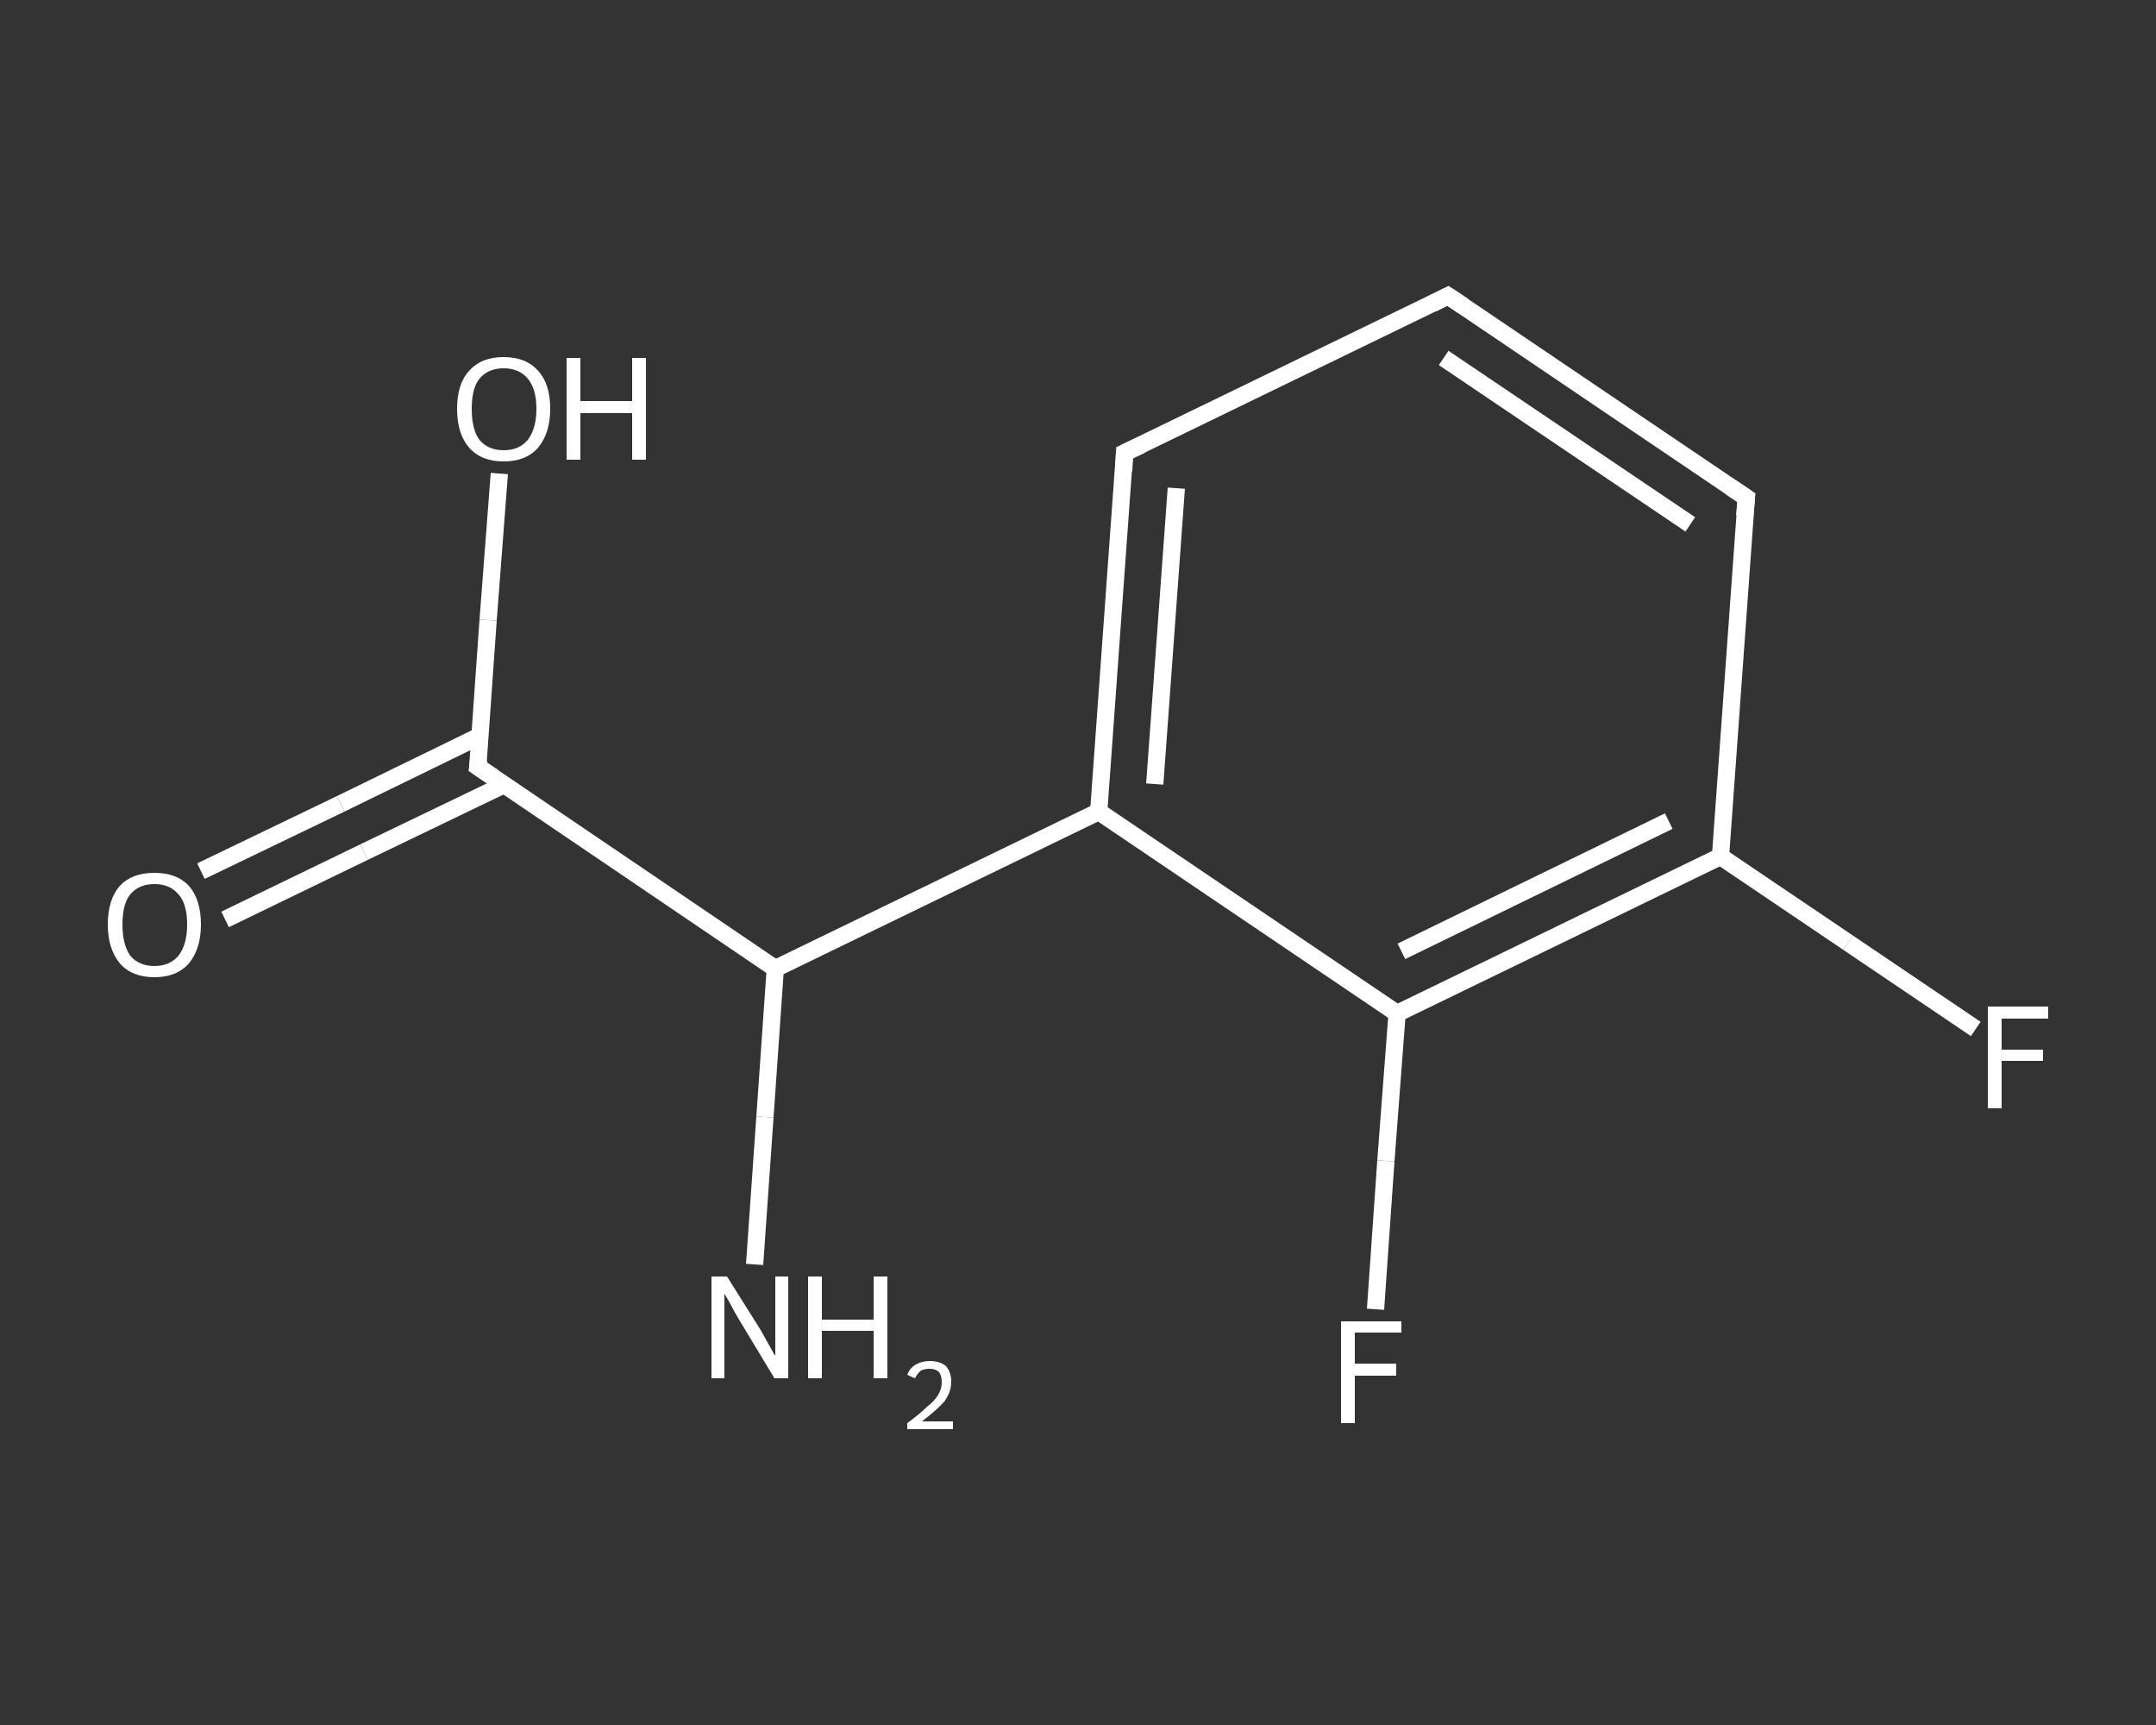 <?xml version='1.0' encoding='iso-8859-1'?>
<svg version='1.1' baseProfile='full'
              xmlns='http://www.w3.org/2000/svg'
                      xmlns:rdkit='http://www.rdkit.org/xml'
                      xmlns:xlink='http://www.w3.org/1999/xlink'
                  xml:space='preserve'
width='250px' height='200px' viewBox='0 0 250 200'>
<rect x="0" y="0" width="250" height="200" fill="#333333" stroke="none"/>
<!-- END OF HEADER -->
<rect style='opacity:1.0;fill:transparent;stroke:none' width='250.0' height='200.0' x='0.0' y='0.0'> </rect>
<path class='bond-0 atom-0 atom-1' d='M 87.5,146.6 L 88.7,129.5' style='fill:none;fill-rule:evenodd;stroke:#FFFFFF;stroke-width:2.0px;stroke-linecap:butt;stroke-linejoin:miter;stroke-opacity:1' />
<path class='bond-0 atom-0 atom-1' d='M 88.7,129.5 L 89.9,112.3' style='fill:none;fill-rule:evenodd;stroke:#FFFFFF;stroke-width:2.0px;stroke-linecap:butt;stroke-linejoin:miter;stroke-opacity:1' />
<path class='bond-1 atom-1 atom-2' d='M 89.9,112.3 L 55.4,88.9' style='fill:none;fill-rule:evenodd;stroke:#FFFFFF;stroke-width:2.0px;stroke-linecap:butt;stroke-linejoin:miter;stroke-opacity:1' />
<path class='bond-2 atom-2 atom-3' d='M 55.7,85.3 L 39.5,93.2' style='fill:none;fill-rule:evenodd;stroke:#FFFFFF;stroke-width:2.0px;stroke-linecap:butt;stroke-linejoin:miter;stroke-opacity:1' />
<path class='bond-2 atom-2 atom-3' d='M 39.5,93.2 L 23.3,101.0' style='fill:none;fill-rule:evenodd;stroke:#FFFFFF;stroke-width:2.0px;stroke-linecap:butt;stroke-linejoin:miter;stroke-opacity:1' />
<path class='bond-2 atom-2 atom-3' d='M 58.4,91.0 L 42.2,98.8' style='fill:none;fill-rule:evenodd;stroke:#FFFFFF;stroke-width:2.0px;stroke-linecap:butt;stroke-linejoin:miter;stroke-opacity:1' />
<path class='bond-2 atom-2 atom-3' d='M 42.2,98.8 L 26.1,106.6' style='fill:none;fill-rule:evenodd;stroke:#FFFFFF;stroke-width:2.0px;stroke-linecap:butt;stroke-linejoin:miter;stroke-opacity:1' />
<path class='bond-3 atom-2 atom-4' d='M 55.4,88.9 L 56.6,71.9' style='fill:none;fill-rule:evenodd;stroke:#FFFFFF;stroke-width:2.0px;stroke-linecap:butt;stroke-linejoin:miter;stroke-opacity:1' />
<path class='bond-3 atom-2 atom-4' d='M 56.6,71.9 L 57.9,54.9' style='fill:none;fill-rule:evenodd;stroke:#FFFFFF;stroke-width:2.0px;stroke-linecap:butt;stroke-linejoin:miter;stroke-opacity:1' />
<path class='bond-4 atom-1 atom-5' d='M 89.9,112.3 L 127.4,94.1' style='fill:none;fill-rule:evenodd;stroke:#FFFFFF;stroke-width:2.0px;stroke-linecap:butt;stroke-linejoin:miter;stroke-opacity:1' />
<path class='bond-5 atom-5 atom-6' d='M 127.4,94.1 L 130.4,52.5' style='fill:none;fill-rule:evenodd;stroke:#FFFFFF;stroke-width:2.0px;stroke-linecap:butt;stroke-linejoin:miter;stroke-opacity:1' />
<path class='bond-5 atom-5 atom-6' d='M 133.9,90.9 L 136.4,56.6' style='fill:none;fill-rule:evenodd;stroke:#FFFFFF;stroke-width:2.0px;stroke-linecap:butt;stroke-linejoin:miter;stroke-opacity:1' />
<path class='bond-6 atom-6 atom-7' d='M 130.4,52.5 L 167.9,34.3' style='fill:none;fill-rule:evenodd;stroke:#FFFFFF;stroke-width:2.0px;stroke-linecap:butt;stroke-linejoin:miter;stroke-opacity:1' />
<path class='bond-7 atom-7 atom-8' d='M 167.9,34.3 L 202.5,57.7' style='fill:none;fill-rule:evenodd;stroke:#FFFFFF;stroke-width:2.0px;stroke-linecap:butt;stroke-linejoin:miter;stroke-opacity:1' />
<path class='bond-7 atom-7 atom-8' d='M 167.4,41.5 L 196.0,60.8' style='fill:none;fill-rule:evenodd;stroke:#FFFFFF;stroke-width:2.0px;stroke-linecap:butt;stroke-linejoin:miter;stroke-opacity:1' />
<path class='bond-8 atom-8 atom-9' d='M 202.5,57.7 L 199.5,99.3' style='fill:none;fill-rule:evenodd;stroke:#FFFFFF;stroke-width:2.0px;stroke-linecap:butt;stroke-linejoin:miter;stroke-opacity:1' />
<path class='bond-9 atom-9 atom-10' d='M 199.5,99.3 L 214.3,109.3' style='fill:none;fill-rule:evenodd;stroke:#FFFFFF;stroke-width:2.0px;stroke-linecap:butt;stroke-linejoin:miter;stroke-opacity:1' />
<path class='bond-9 atom-9 atom-10' d='M 214.3,109.3 L 229.1,119.3' style='fill:none;fill-rule:evenodd;stroke:#FFFFFF;stroke-width:2.0px;stroke-linecap:butt;stroke-linejoin:miter;stroke-opacity:1' />
<path class='bond-10 atom-9 atom-11' d='M 199.5,99.3 L 162.0,117.5' style='fill:none;fill-rule:evenodd;stroke:#FFFFFF;stroke-width:2.0px;stroke-linecap:butt;stroke-linejoin:miter;stroke-opacity:1' />
<path class='bond-10 atom-9 atom-11' d='M 193.5,95.2 L 162.5,110.3' style='fill:none;fill-rule:evenodd;stroke:#FFFFFF;stroke-width:2.0px;stroke-linecap:butt;stroke-linejoin:miter;stroke-opacity:1' />
<path class='bond-11 atom-11 atom-12' d='M 162.0,117.5 L 160.7,134.6' style='fill:none;fill-rule:evenodd;stroke:#FFFFFF;stroke-width:2.0px;stroke-linecap:butt;stroke-linejoin:miter;stroke-opacity:1' />
<path class='bond-11 atom-11 atom-12' d='M 160.7,134.6 L 159.5,151.8' style='fill:none;fill-rule:evenodd;stroke:#FFFFFF;stroke-width:2.0px;stroke-linecap:butt;stroke-linejoin:miter;stroke-opacity:1' />
<path class='bond-12 atom-11 atom-5' d='M 162.0,117.5 L 127.4,94.1' style='fill:none;fill-rule:evenodd;stroke:#FFFFFF;stroke-width:2.0px;stroke-linecap:butt;stroke-linejoin:miter;stroke-opacity:1' />
<path d='M 57.2,90.1 L 55.4,88.9 L 55.5,88.1' style='fill:none;stroke:#FFFFFF;stroke-width:2.0px;stroke-linecap:butt;stroke-linejoin:miter;stroke-opacity:1;' />
<path d='M 130.3,54.6 L 130.4,52.5 L 132.3,51.6' style='fill:none;stroke:#FFFFFF;stroke-width:2.0px;stroke-linecap:butt;stroke-linejoin:miter;stroke-opacity:1;' />
<path d='M 166.1,35.2 L 167.9,34.3 L 169.7,35.5' style='fill:none;stroke:#FFFFFF;stroke-width:2.0px;stroke-linecap:butt;stroke-linejoin:miter;stroke-opacity:1;' />
<path d='M 200.7,56.5 L 202.5,57.7 L 202.3,59.8' style='fill:none;stroke:#FFFFFF;stroke-width:2.0px;stroke-linecap:butt;stroke-linejoin:miter;stroke-opacity:1;' />
<path class='atom-0' d='M 84.3 148.0
L 88.2 154.2
Q 88.6 154.9, 89.2 156.0
Q 89.8 157.1, 89.9 157.2
L 89.9 148.0
L 91.4 148.0
L 91.4 159.8
L 89.8 159.8
L 85.7 153.0
Q 85.2 152.2, 84.7 151.2
Q 84.2 150.3, 84.0 150.0
L 84.0 159.8
L 82.5 159.8
L 82.5 148.0
L 84.3 148.0
' fill='#FFFFFF'/>
<path class='atom-0' d='M 93.7 148.0
L 95.3 148.0
L 95.3 153.0
L 101.3 153.0
L 101.3 148.0
L 102.9 148.0
L 102.9 159.8
L 101.3 159.8
L 101.3 154.3
L 95.3 154.3
L 95.3 159.8
L 93.7 159.8
L 93.7 148.0
' fill='#FFFFFF'/>
<path class='atom-0' d='M 105.2 159.4
Q 105.5 158.6, 106.2 158.2
Q 106.9 157.8, 107.8 157.8
Q 109.0 157.8, 109.7 158.4
Q 110.3 159.1, 110.3 160.2
Q 110.3 161.4, 109.5 162.5
Q 108.6 163.5, 106.9 164.8
L 110.5 164.8
L 110.5 165.7
L 105.2 165.7
L 105.2 165.0
Q 106.7 163.9, 107.5 163.1
Q 108.4 162.4, 108.8 161.7
Q 109.2 161.0, 109.2 160.3
Q 109.2 159.5, 108.9 159.1
Q 108.5 158.7, 107.8 158.7
Q 107.2 158.7, 106.8 158.9
Q 106.4 159.2, 106.1 159.8
L 105.2 159.4
' fill='#FFFFFF'/>
<path class='atom-3' d='M 12.5 107.2
Q 12.5 104.3, 13.9 102.7
Q 15.3 101.2, 17.9 101.2
Q 20.5 101.2, 21.9 102.7
Q 23.3 104.3, 23.3 107.2
Q 23.3 110.0, 21.9 111.7
Q 20.5 113.3, 17.9 113.3
Q 15.3 113.3, 13.9 111.7
Q 12.5 110.0, 12.5 107.2
M 17.9 112.0
Q 19.7 112.0, 20.7 110.8
Q 21.7 109.5, 21.7 107.2
Q 21.7 104.8, 20.7 103.7
Q 19.7 102.5, 17.9 102.5
Q 16.1 102.5, 15.1 103.7
Q 14.2 104.8, 14.2 107.2
Q 14.2 109.5, 15.1 110.8
Q 16.1 112.0, 17.9 112.0
' fill='#FFFFFF'/>
<path class='atom-4' d='M 53.0 47.4
Q 53.0 44.5, 54.4 43.0
Q 55.8 41.4, 58.4 41.4
Q 61.0 41.4, 62.4 43.0
Q 63.8 44.5, 63.8 47.4
Q 63.8 50.2, 62.4 51.9
Q 61.0 53.5, 58.4 53.5
Q 55.8 53.5, 54.4 51.9
Q 53.0 50.3, 53.0 47.4
M 58.4 52.2
Q 60.2 52.2, 61.2 51.0
Q 62.2 49.7, 62.2 47.4
Q 62.2 45.1, 61.2 43.9
Q 60.2 42.7, 58.4 42.7
Q 56.6 42.7, 55.6 43.9
Q 54.7 45.0, 54.7 47.4
Q 54.7 49.8, 55.6 51.0
Q 56.6 52.2, 58.4 52.2
' fill='#FFFFFF'/>
<path class='atom-4' d='M 65.7 41.5
L 67.3 41.5
L 67.3 46.5
L 73.3 46.5
L 73.3 41.5
L 74.9 41.5
L 74.9 53.3
L 73.3 53.3
L 73.3 47.9
L 67.3 47.9
L 67.3 53.3
L 65.7 53.3
L 65.7 41.5
' fill='#FFFFFF'/>
<path class='atom-10' d='M 230.5 116.7
L 237.5 116.7
L 237.5 118.1
L 232.1 118.1
L 232.1 121.7
L 236.9 121.7
L 236.9 123.0
L 232.1 123.0
L 232.1 128.5
L 230.5 128.5
L 230.5 116.7
' fill='#FFFFFF'/>
<path class='atom-12' d='M 155.5 153.2
L 162.5 153.2
L 162.5 154.5
L 157.1 154.5
L 157.1 158.1
L 161.9 158.1
L 161.9 159.5
L 157.1 159.5
L 157.1 165.0
L 155.5 165.0
L 155.5 153.2
' fill='#FFFFFF'/>
</svg>
